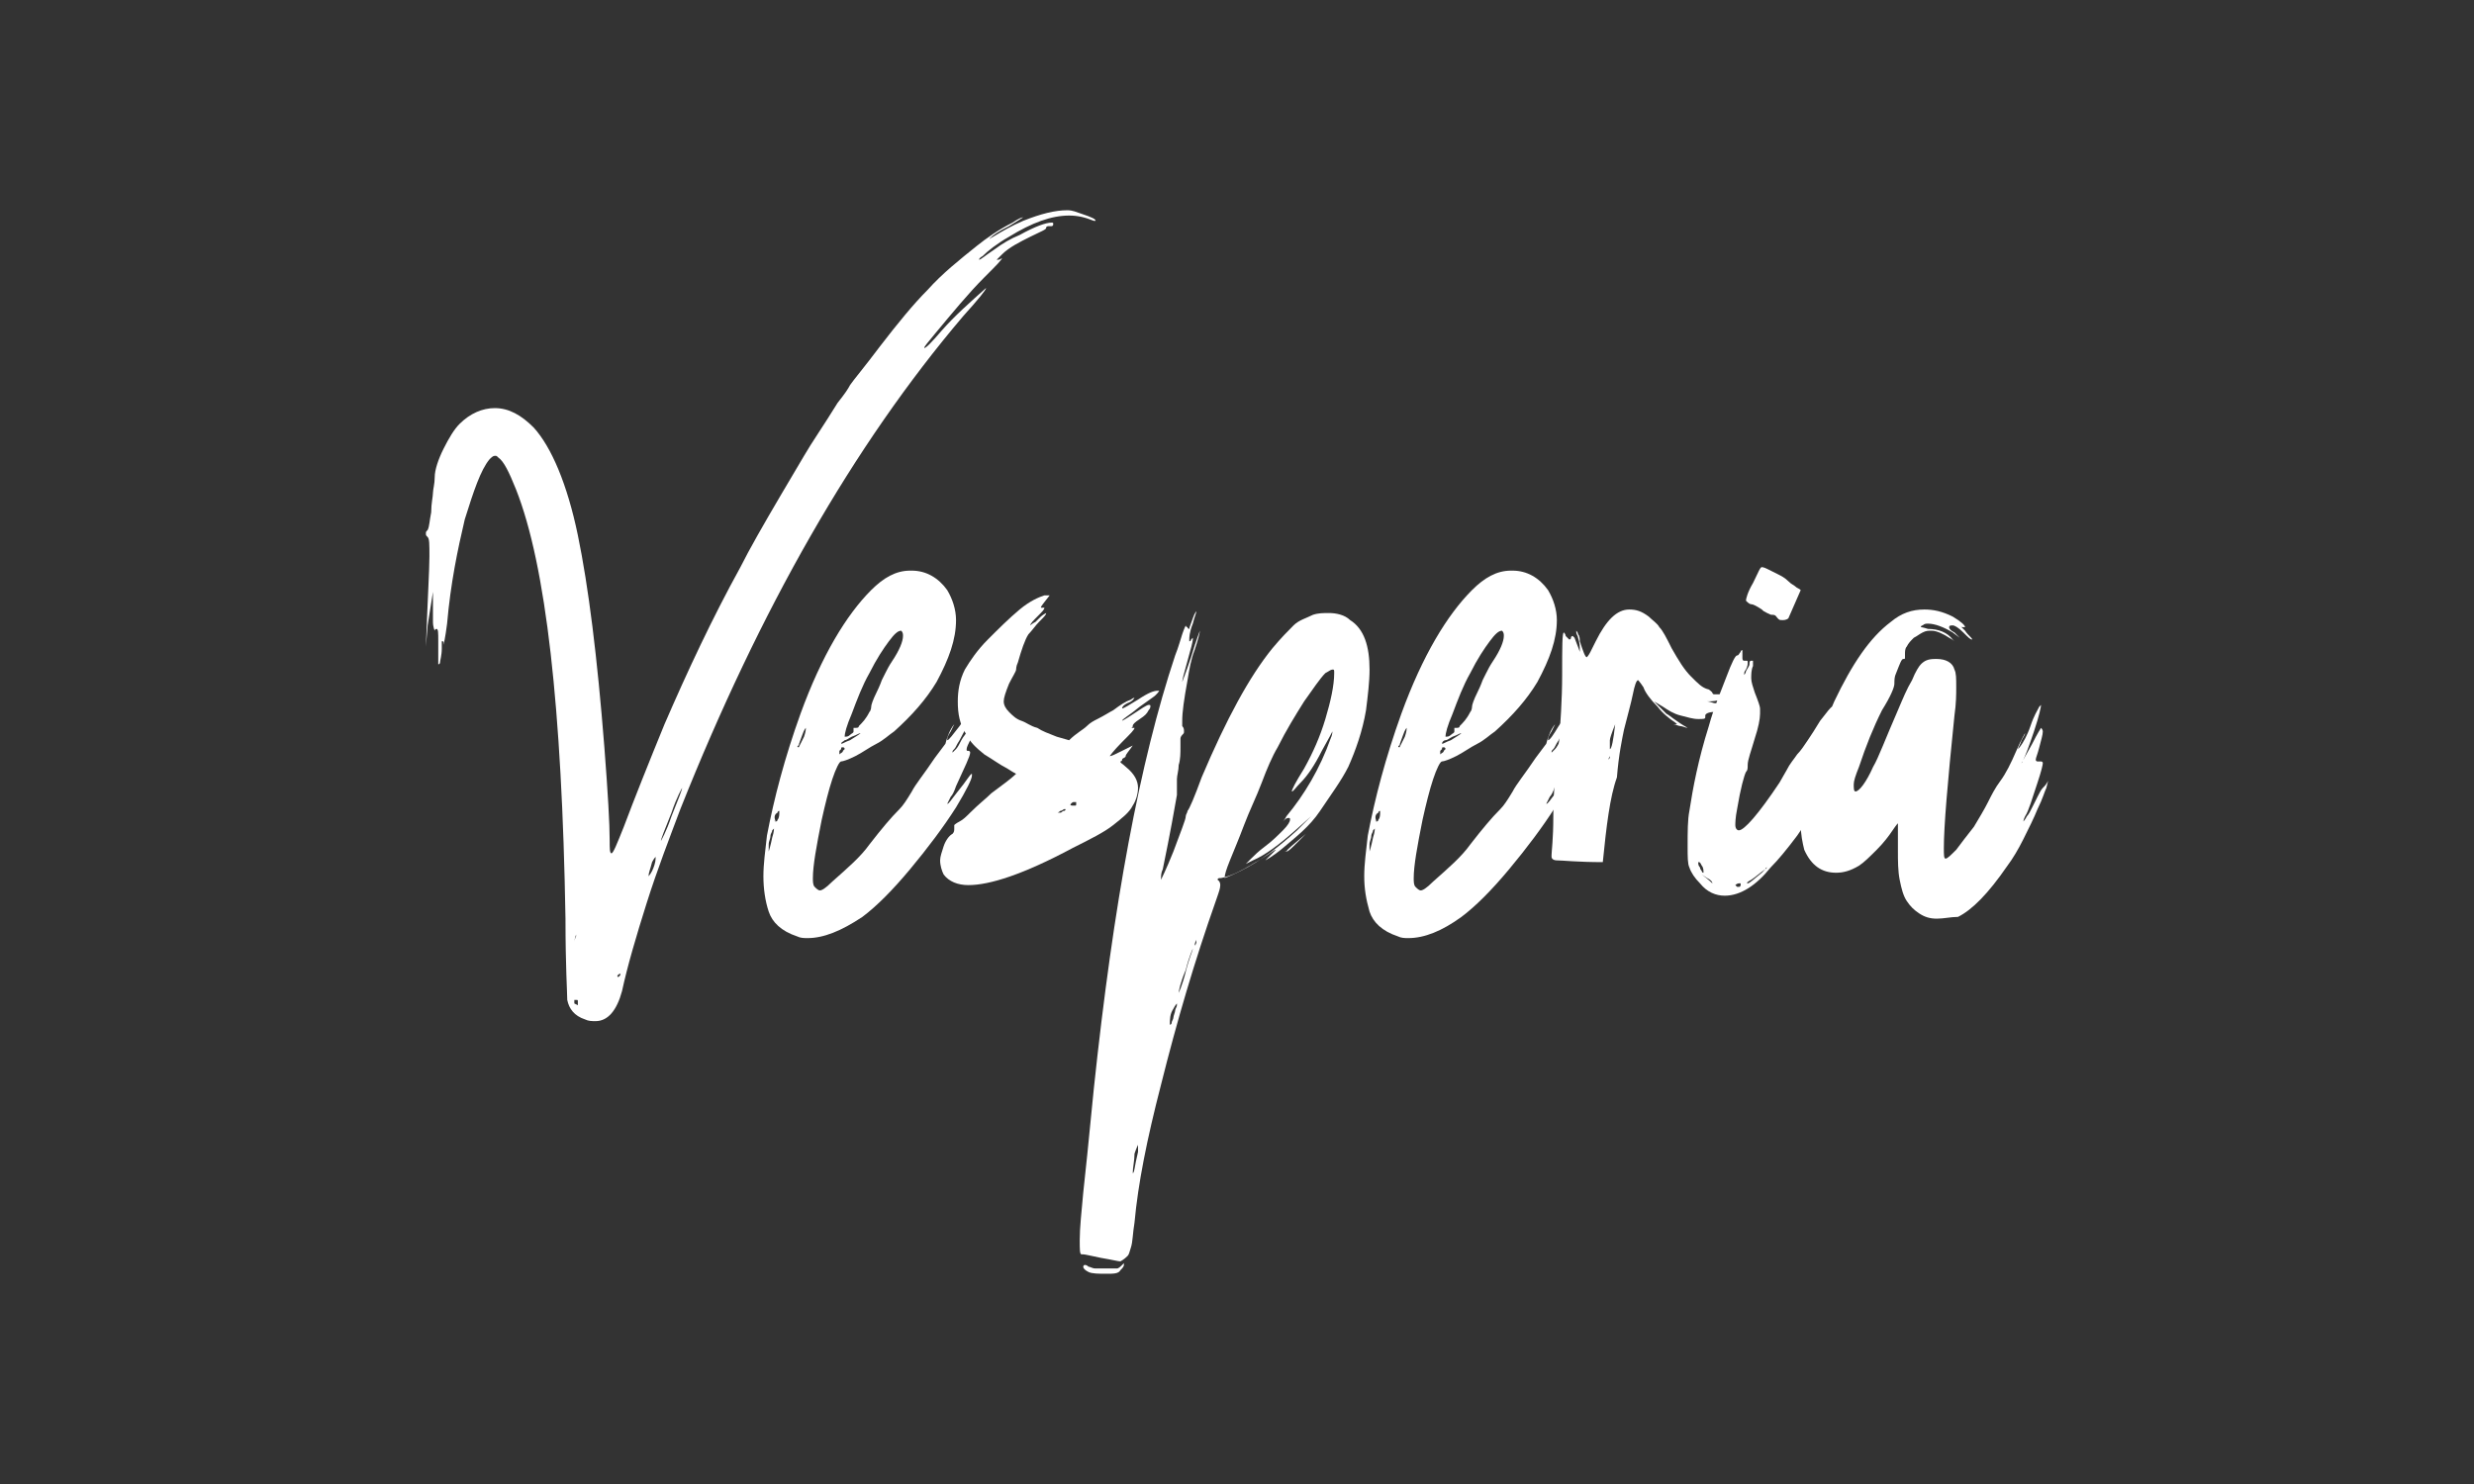 <?xml version="1.0" encoding="utf-8"?>
<!-- Generator: Adobe Illustrator 28.1.0, SVG Export Plug-In . SVG Version: 6.00 Build 0)  -->
<svg version="1.1" id="katman_1" xmlns="http://www.w3.org/2000/svg" xmlns:xlink="http://www.w3.org/1999/xlink" x="0px" y="0px"
	 viewBox="0 0 140 84" style="enable-background:new 0 0 140 84;" xml:space="preserve">
<rect x="0" y="0" width="140" height="84" fill="#333333" stroke="none"/>
<style type="text/css">
	.st0{fill:#FFFFFF;}
</style>
<g>
	<path class="st0" d="M33.7,57.8c-0.2,0-0.4,0-0.6-0.1c-0.6-0.2-0.9-0.6-1-1.1c0-0.4-0.1-1.9-0.1-4.6c-0.2-11.9-1.1-20-2.8-24.3
		c-0.4-1-0.7-1.6-1-1.8c-0.1-0.1-0.1-0.1-0.2-0.1c-0.1,0-0.2,0.1-0.3,0.2c-0.5,0.6-0.9,1.8-1.4,3.4c-0.4,1.7-0.8,3.6-1,5.9
		c-0.1,0.8-0.2,1.2-0.2,1.2c0,0,0,0,0-0.1c0-0.1,0-0.1-0.1-0.1c0,0,0,0.1,0,0.4c0,0.4-0.1,0.7-0.1,0.8c0,0,0,0.1-0.1,0.1
		c0,0,0-0.1,0-0.2c0-0.1,0-0.3,0-0.5c0-0.2,0-0.4,0-0.6c0-0.5,0-0.7-0.1-0.7c0,0-0.1,0-0.1,0.1l0,0c0,0-0.1-0.2-0.1-0.5
		c0-0.2,0-0.5,0-0.8l0-0.6c0-0.2,0-0.3,0-0.3c0,0-0.1,0.6-0.3,1.9l-0.1,1.2c0.1-2.7,0.2-4.4,0.2-5.1c0-0.7,0-1-0.1-1.1
		c-0.1-0.1-0.1-0.1-0.1-0.2c0-0.1,0-0.1,0.1-0.2c0.1-0.2,0.1-0.5,0.2-1c0-0.5,0.1-0.9,0.1-1.1c0-0.2,0.1-0.5,0.1-0.9
		c0-0.4,0.2-1,0.5-1.6c0.3-0.6,0.6-1.1,0.9-1.4c0.6-0.6,1.3-0.9,2-0.9c0.8,0,1.5,0.4,2.2,1.1c1,1.1,1.9,3.2,2.5,6.1
		c0.6,2.9,1.1,6.9,1.5,12c0.2,2.6,0.3,4.3,0.3,5.3c0,0.4,0,0.7,0.1,0.7c0.1,0,0.3-0.5,0.7-1.5c0.6-1.6,1.4-3.6,2.3-5.8
		c1.3-3,2.7-6,4.3-8.9c0.5-1,1.3-2.4,2.3-4.1l1.3-2.2c0.4-0.7,1.1-1.7,1.9-3c0.4-0.5,0.6-0.8,0.7-1c0.2-0.3,0.8-1,1.7-2.2
		c1-1.3,1.9-2.4,2.7-3.2c0.8-0.9,1.8-1.7,2.8-2.5c0.5-0.4,1.2-0.9,2-1.3c0.3-0.2,0.5-0.3,0.6-0.3l0,0c0,0-0.3,0.2-0.8,0.5
		c-0.6,0.3-0.9,0.5-1.1,0.7c0,0.1-0.1,0.1-0.1,0.1c0,0,0,0,0,0c0,0,0.1-0.1,0.3-0.2c0.5-0.3,1-0.6,1.7-0.9c1-0.4,1.8-0.6,2.5-0.6
		c0.3,0,0.5,0.1,0.8,0.2c0.6,0.2,0.8,0.3,0.8,0.4c0,0,0,0,0,0c0,0-0.1,0-0.1,0c-0.5-0.2-0.9-0.3-1.4-0.3c-1,0-2.1,0.4-3.4,1.2
		c-0.7,0.4-1.2,0.8-1.5,1.1c-0.2,0.1-0.2,0.2-0.2,0.2c0,0,0,0,0,0c0.1,0,0.3-0.2,0.9-0.6c0.4-0.3,0.9-0.6,1.4-0.8
		c0.9-0.5,1.5-0.7,1.8-0.7c0.1,0,0.1,0,0.1,0.1c0,0,0,0.1-0.1,0.1c0,0-0.1,0-0.1,0c-0.1,0-0.2,0-0.2,0.1c0,0.1-0.3,0.2-0.9,0.5
		c-0.6,0.3-1.2,0.6-1.6,1c-0.2,0.2-0.3,0.3-0.3,0.3c0,0,0,0,0.1,0c0,0,0.1,0,0.2-0.1l0,0v0c0,0.1-0.3,0.4-1,1.1
		c-0.9,0.9-1.8,2-2.8,3.2c-0.4,0.5-0.6,0.7-0.6,0.8v0c0.1,0,0.4-0.3,1-1c0.7-0.8,1.6-1.6,2.5-2.4l0,0v0c0,0.1-0.4,0.6-1.3,1.6
		C48.3,25.2,43,34.5,38.5,45.8c-0.6,1.6-1.3,3.4-1.9,5.3c-0.6,1.9-1.1,3.6-1.4,5C34.9,57.2,34.4,57.8,33.7,57.8z M32.5,53.3
		c0,0,0-0.1,0.1-0.3c0-0.1,0-0.2,0-0.3c0,0,0-0.1,0-0.1c0,0,0,0.1,0,0.3C32.5,53.2,32.5,53.3,32.5,53.3z M32.5,55c0,0,0,0,0-0.1
		c0-0.1,0-0.3,0-0.5s0-0.3,0-0.5c0-0.1,0-0.1,0-0.1c0,0,0,0.2,0,0.6C32.5,54.8,32.5,55,32.5,55z M32.7,56.9
		C32.7,56.9,32.8,56.9,32.7,56.9c0-0.1,0-0.1,0-0.2c0-0.1,0-0.1-0.1-0.1c0,0,0,0-0.1,0c0,0,0,0,0,0.1c0,0,0,0.1,0,0.1
		C32.7,56.9,32.7,56.9,32.7,56.9L32.7,56.9z M35,55.3C35,55.3,35,55.3,35,55.3C35,55.3,35,55.2,35,55.3c0.1-0.1,0.1-0.1,0.1-0.1
		c0,0,0-0.1,0-0.1c0,0,0-0.1,0-0.1c0,0,0,0,0,0.1C34.9,55.2,34.9,55.3,35,55.3z M36.7,49.6c0,0,0.1-0.1,0.2-0.3
		c0.1-0.2,0.2-0.5,0.2-0.7c0-0.1,0-0.1,0-0.1c0,0,0,0,0,0c0,0-0.1,0.1-0.2,0.3C36.8,49.2,36.7,49.4,36.7,49.6
		C36.7,49.6,36.7,49.6,36.7,49.6z M37.4,47.6c0,0,0.3-0.5,0.6-1.4c0.4-1,0.6-1.5,0.6-1.6v0c0,0-0.3,0.5-0.6,1.4
		C37.6,47,37.4,47.5,37.4,47.6z"/>
	<path class="st0" d="M45.7,53.1c-0.2,0-0.4,0-0.6-0.1c-0.9-0.3-1.4-0.8-1.6-1.4s-0.3-1.3-0.3-2c0-0.7,0.1-1.4,0.2-2.3
		c0.4-2.1,1-4.4,1.9-6.9c1.2-3.3,2.6-5.6,4-7c0.7-0.7,1.4-1.1,2.2-1.1h0.1c0.8,0,1.5,0.4,2,1.1c0.3,0.5,0.5,1.1,0.5,1.7
		c0,1.1-0.4,2.2-1.1,3.5c-0.6,1-1.4,1.9-2.4,2.8c-0.3,0.2-0.6,0.5-1,0.7s-0.8,0.5-1.2,0.7c-0.4,0.2-0.7,0.3-0.8,0.3
		c-0.1,0-0.3,0.4-0.5,1c-0.2,0.6-0.4,1.4-0.6,2.3c-0.3,1.5-0.5,2.6-0.5,3.3c0,0.2,0,0.4,0.1,0.5c0.1,0.1,0.2,0.2,0.3,0.2
		c0.1,0,0.3-0.1,0.7-0.5c0.9-0.8,1.6-1.4,2.1-2.1c0.7-0.9,1.2-1.5,1.7-2c0.2-0.2,0.4-0.5,0.7-1c0.2-0.4,0.7-1,1.3-1.9l0.6-0.8
		C53.7,41.3,54,41,54,41c0,0-0.1,0.2-0.2,0.4c-0.2,0.3-0.2,0.4-0.2,0.5l0,0c0.1,0,0.3-0.3,0.7-0.8c0.5-0.7,0.7-1.1,0.8-1.1
		c0,0,0.1,0,0.1,0c0,0,0,0,0,0c0,0.1-0.3,0.8-0.9,1.9c-0.2,0.3-0.2,0.4-0.3,0.5c-0.1,0.1-0.1,0.1-0.1,0.2c0,0,0,0,0,0
		c0,0,0.1-0.1,0.2-0.2c0.1-0.1,0.2-0.3,0.3-0.5c0.1-0.2,0.3-0.4,0.4-0.6c0.1-0.2,0.2-0.3,0.2-0.3c0,0,0.1-0.1,0.1-0.1
		c0,0,0.1,0,0.1,0.1c0,0.2-0.1,0.5-0.3,0.9c-0.1,0.2-0.2,0.4-0.2,0.5c0,0.1,0,0.1,0.1,0.1c0,0,0.1,0,0.1,0.1c0,0.2-0.3,0.8-0.8,1.9
		c-0.1,0.3-0.2,0.5-0.3,0.6c-0.1,0.2-0.2,0.4-0.2,0.4c0,0,0,0,0,0c0.1,0,0.2-0.2,0.6-0.7c0.5-0.6,0.7-1,0.8-1c0,0,0,0,0,0.1
		c0,0.2-0.3,0.8-0.9,1.8c-0.7,1.1-1.6,2.3-2.6,3.5c-1,1.2-1.9,2.1-2.7,2.7C47.6,52.7,46.6,53.1,45.7,53.1z M43.5,48.2
		c0,0,0.1-0.3,0.2-0.8c0.1-0.3,0.1-0.5,0.1-0.5c0,0,0,0,0,0c0,0,0,0-0.1,0.1c0,0.1-0.1,0.2-0.1,0.3c0,0.2-0.1,0.3-0.1,0.5
		C43.5,48,43.5,48.1,43.5,48.2L43.5,48.2z M43.9,46.5c0,0,0.1,0,0.1-0.1c0.1-0.1,0.1-0.3,0.1-0.4c0-0.1,0-0.1,0-0.1
		c0,0-0.1,0-0.1,0.1C43.8,46.1,43.8,46.3,43.9,46.5C43.8,46.4,43.8,46.5,43.9,46.5z M45.2,42.3c0,0,0.1-0.2,0.3-0.6
		c0.1-0.3,0.1-0.4,0.1-0.5c0,0,0,0,0,0c0,0-0.1,0.1-0.2,0.4s-0.2,0.5-0.2,0.6C45.1,42.2,45.1,42.3,45.2,42.3z M47.5,42.7
		C47.5,42.7,47.6,42.6,47.5,42.7c0.1-0.1,0.2-0.1,0.2-0.2c0.1-0.1,0.1-0.1,0.1-0.1c0,0,0-0.1-0.1-0.1c-0.1,0-0.1,0-0.1,0.1
		c0,0-0.1,0.1-0.1,0.1C47.5,42.6,47.5,42.7,47.5,42.7z M47.6,42.1c0.1,0,0.2-0.1,0.5-0.2c0.3-0.2,0.5-0.3,0.6-0.4v0c0,0,0,0,0,0
		c-0.1,0-0.2,0.1-0.5,0.2c-0.2,0.1-0.3,0.2-0.4,0.2C47.7,42,47.6,42,47.6,42.1C47.6,42.1,47.6,42.1,47.6,42.1z M47.8,41.7
		c0.1,0,0.2,0,0.3-0.1c0,0,0,0,0,0c0.1-0.1,0.2-0.1,0.2-0.2c0,0,0,0,0-0.1c0,0,0,0,0-0.1c0,0,0,0,0,0c0,0,0,0,0,0c0,0,0,0,0.1,0
		c0.1,0,0.2,0,0.2-0.1c0.2-0.2,0.4-0.4,0.6-0.8c0.1-0.1,0.1-0.3,0.1-0.3c0-0.1,0.1-0.4,0.3-0.8c0.2-0.4,0.3-0.7,0.3-0.7
		c0,0,0.1-0.2,0.2-0.4c0.1-0.2,0.2-0.4,0.4-0.7c0.4-0.6,0.6-1.1,0.6-1.4c0-0.1,0-0.2-0.1-0.3h0c-0.2,0-0.4,0.2-0.7,0.6
		c-0.3,0.4-0.7,1-1.1,1.8c-0.4,0.7-0.7,1.5-1,2.3l0,0C47.9,41.1,47.8,41.5,47.8,41.7C47.8,41.7,47.8,41.7,47.8,41.7z"/>
	<path class="st0" d="M54.8,50.1c-0.6,0-1.1-0.2-1.4-0.6c-0.1-0.2-0.2-0.5-0.2-0.8c0-0.2,0.1-0.5,0.2-0.8c0.1-0.3,0.3-0.6,0.5-0.7
		C54,47.1,54,47,54,46.9c0,0,0,0,0-0.1c0,0,0,0,0-0.1c0,0,0,0,0,0l0,0c0,0,0.1-0.1,0.3-0.2c0.2-0.1,0.4-0.3,0.6-0.5
		c0.5-0.5,0.9-0.8,1.2-1.1l0.8-0.6c0.4-0.3,0.6-0.5,0.6-0.5c0,0-0.2-0.1-0.5-0.3c-0.4-0.2-0.8-0.5-1.3-0.8c-0.5-0.4-0.8-0.7-1-1.1
		c-0.4-0.6-0.5-1.2-0.5-1.9c0-0.6,0.1-1.2,0.4-1.8c0.3-0.5,0.7-1.1,1.3-1.7s1.2-1.2,1.8-1.7c0.6-0.5,1.1-0.7,1.4-0.8l0.3,0
		c-0.3,0.4-0.5,0.6-0.5,0.7c0,0,0,0,0.1,0c0,0,0.1,0,0.1,0h0c0,0,0,0,0,0c0,0.1-0.1,0.2-0.4,0.5c-0.2,0.2-0.4,0.4-0.4,0.5
		c0,0,0,0,0,0c0,0,0.1-0.1,0.3-0.2c0.1-0.1,0.1-0.1,0.2-0.2c0.1-0.1,0.2-0.2,0.4-0.3l0,0c0,0,0,0,0,0c0,0.1-0.1,0.2-0.4,0.5
		c-0.2,0.2-0.4,0.5-0.6,0.7c-0.2,0.3-0.4,0.9-0.6,1.6c-0.1,0.2-0.1,0.4-0.1,0.4c0,0.1-0.2,0.4-0.4,0.8c-0.2,0.5-0.3,0.8-0.3,1
		c0,0.2,0.1,0.4,0.3,0.6c0.2,0.2,0.4,0.4,0.7,0.5c0.3,0.1,0.5,0.3,0.9,0.4c0.3,0.2,0.6,0.3,1.1,0.5l0.7,0.2c0.4-0.4,0.8-0.6,1-0.8
		s0.4-0.3,0.6-0.4c0.4-0.2,0.7-0.4,0.9-0.5c0.4-0.3,0.7-0.5,1-0.6c0.1-0.1,0.2-0.1,0.2-0.1l0,0c0,0-0.1,0.2-0.4,0.3
		c-0.2,0.1-0.3,0.2-0.3,0.3c0,0,0,0,0,0c0.1,0,0.4-0.2,0.9-0.5c0.6-0.4,0.9-0.5,1.1-0.5c0,0,0.1,0,0.1,0c0,0-0.1,0.2-0.4,0.4
		l-0.7,0.5c-0.6,0.5-1,0.7-1,0.8c0,0,0,0,0,0c0,0,0.2-0.1,0.5-0.3c0.6-0.4,0.9-0.6,1-0.6c0.1,0,0.1,0,0.1,0.1c0,0,0,0.1-0.1,0.2
		c-0.1,0.2-0.2,0.3-0.5,0.5s-0.4,0.3-0.4,0.4c0,0.1-0.1,0.1-0.1,0.1c0,0,0,0,0.1,0l0.1,0c0,0,0,0,0,0c0,0.1-0.2,0.3-0.7,0.8
		c-0.5,0.5-0.7,0.8-0.7,0.8c0.1,0,0.3-0.1,0.7-0.3l0.6-0.3c-0.2,0.3-0.4,0.5-0.4,0.6s-0.2,0.1-0.2,0.2s-0.1,0.1-0.1,0.1
		c0,0.1,0.1,0.1,0.3,0.3c0.5,0.4,0.7,0.8,0.7,1.2c0,0.3-0.1,0.7-0.3,1c-0.2,0.4-0.6,0.7-1.1,1.1s-1.3,0.8-2.3,1.3
		C57.9,49.5,56,50.1,54.8,50.1z M59.9,46c0,0,0.1,0,0.1,0c0.1,0,0.1-0.1,0.2-0.1s0.1-0.1,0.1-0.1c0,0,0,0,0,0c0,0-0.1,0-0.1,0
		s-0.1,0.1-0.2,0.1C59.9,46,59.8,46,59.9,46C59.8,46,59.8,46,59.9,46z M60.7,45.6c0,0,0.1,0,0.1,0c0.1,0,0.1,0,0.1-0.1
		c0,0,0,0,0-0.1c0,0,0,0-0.1,0c-0.1,0-0.1,0-0.2,0.1S60.7,45.6,60.7,45.6C60.7,45.6,60.7,45.6,60.7,45.6z"/>
	<path class="st0" d="M63.4,71.4c-0.1,0-0.5-0.1-1.1-0.2c-0.5-0.1-0.9-0.2-1-0.2l-0.1,0c-0.1,0-0.1-0.3-0.1-0.8
		c0-0.7,0.1-1.6,0.2-2.7c0.1-0.9,0.3-2.8,0.6-5.9c1.1-10.4,2.6-18.5,4.6-24.5c0.2-0.5,0.3-0.9,0.4-1.2c0.1-0.3,0.2-0.5,0.2-0.5
		c0,0,0,0,0,0c0,0,0,0,0,0c0,0,0,0.1,0.1,0.1c0,0.1,0.1,0.1,0.1,0.1c0,0,0,0,0,0c0-0.1,0.1-0.3,0.2-0.6c0.1-0.3,0.2-0.4,0.2-0.4
		c0,0,0,0,0,0c0,0.1-0.1,0.3-0.2,0.7c-0.2,0.5-0.2,0.8-0.2,0.9c0,0.1,0,0.1,0,0.1c0,0,0.1,0,0.1-0.1c0.1-0.1,0.1-0.1,0.1-0.1
		c0,0,0,0,0,0.1c0,0.1-0.1,0.5-0.3,1.2s-0.3,1.1-0.3,1.2c0,0,0,0,0,0c0,0,0.2-0.5,0.5-1.4c0.3-1,0.5-1.5,0.5-1.5v0
		c0,0.1-0.1,0.5-0.3,1.1c-0.2,0.5-0.3,1.1-0.4,1.7c-0.2,1.1-0.3,1.8-0.3,2.3c0,0.2,0,0.3,0,0.3c0.1,0.1,0.1,0.2,0.1,0.3
		c0,0.1,0,0.1-0.1,0.2c0,0-0.1,0.1-0.1,0.2c0,0.1,0,0.1,0,0.2s0,0.2,0,0.3c0,0.3,0,0.7-0.1,1c0,0.3-0.1,0.6-0.1,0.8
		c0,0.1,0,0.2,0,0.2c0,0,0,0.1,0,0.2c0,0.1,0,0.3,0,0.5c-0.4,2.3-0.7,3.7-0.8,4.2c-0.1,0.2-0.1,0.4-0.1,0.5c0,0,0,0.1,0,0.1
		c0,0,0.3-0.6,0.7-1.6c0.4-1.1,0.7-1.8,0.7-2c0-0.1,0.1-0.2,0.1-0.3c0.1-0.1,0.4-0.8,0.8-1.9c1.4-3.3,2.7-5.7,4-7.3
		c0.5-0.6,0.9-1,1.2-1.3c0.3-0.3,0.7-0.4,1.1-0.6c0.3-0.1,0.6-0.1,0.9-0.1c0.4,0,0.9,0.1,1.2,0.4c0.8,0.5,1.1,1.5,1.1,2.8
		c0,0.7-0.1,1.5-0.2,2.3c-0.2,1.2-0.6,2.3-1,3.2c-0.4,0.8-1,1.6-1.6,2.5s-1.4,1.5-2.1,2.1c-0.6,0.5-1,0.7-1,0.7h0
		c0,0,0.1-0.1,0.3-0.3c0.2-0.2,0.3-0.3,0.3-0.3c0,0,0,0,0,0c-0.1,0-0.3,0.2-0.8,0.5c-1,0.6-1.7,1-2.3,1.1c-0.1,0-0.2,0-0.2,0.1
		C69.2,50,69,50.4,68.8,51c-1.2,3.4-2.2,6.8-3.1,10.4c-0.8,3.1-1.3,5.6-1.5,7.8c-0.1,0.6-0.1,1.1-0.2,1.4s-0.1,0.4-0.2,0.5
		C63.6,71.3,63.4,71.4,63.4,71.4z M62.6,72.1c-0.4,0-0.8,0-1-0.1c-0.2-0.1-0.3-0.2-0.3-0.3c0,0,0-0.1,0.1-0.1c0,0,0.1,0,0.2,0.1
		c0.1,0,0.2,0.1,0.4,0.1c0.2,0,0.4,0,0.6,0c0.3,0,0.5,0,0.6,0c0.1,0,0.2-0.1,0.3-0.2c0.1-0.1,0.1-0.1,0.1-0.1c0,0,0,0,0,0.1
		c0,0.1-0.1,0.2-0.2,0.3C63.3,72.1,63,72.1,62.6,72.1z M64.1,66.4c0.1,0,0.1-0.4,0.3-1.2c0-0.2,0-0.3,0-0.4c0,0,0,0,0,0
		c0,0-0.1,0.2-0.2,0.5C64.2,65.7,64.1,66.1,64.1,66.4C64.1,66.4,64.1,66.4,64.1,66.4z M66.2,58c0,0,0.1,0,0.1-0.1
		c0-0.1,0.1-0.2,0.1-0.3c0-0.1,0.1-0.3,0.1-0.4c0-0.1,0.1-0.2,0.1-0.3c0-0.1,0-0.1,0-0.1c0,0,0,0,0,0c0,0-0.1,0.1-0.2,0.3
		C66.2,57.4,66.2,57.7,66.2,58C66.2,58,66.2,58,66.2,58z M66.7,56.2c0,0,0.2-0.4,0.4-1.2c0.2-0.8,0.4-1.2,0.4-1.3v0
		c0,0-0.2,0.4-0.4,1.2C66.8,55.6,66.7,56.1,66.7,56.2L66.7,56.2z M67.6,53.5C67.6,53.5,67.6,53.5,67.6,53.5
		C67.7,53.5,67.7,53.4,67.6,53.5c0.1-0.1,0.1-0.1,0.1-0.2c0,0,0-0.1,0-0.1c0,0,0-0.1,0-0.1c0,0,0,0,0,0.1
		C67.6,53.4,67.6,53.5,67.6,53.5z M69.3,49.7c0,0,0.3-0.1,0.9-0.4c1.2-0.6,2.2-1.4,3.2-2.3l0.8-0.8l-0.9,0.8
		c-0.9,0.8-1.7,1.4-2.4,1.7l-0.4,0.2l0.3-0.3c0.2-0.2,0.4-0.4,0.8-0.7c0.4-0.3,0.7-0.6,1-0.9c0.3-0.3,0.4-0.5,0.4-0.6
		c0-0.1,0-0.1-0.1-0.1c0,0-0.1,0-0.2,0.1c0,0-0.1,0.1-0.1,0.1c0,0,0,0,0,0c0,0,0.1-0.1,0.2-0.3c1-1.2,1.9-2.7,2.5-4.4
		c0.1-0.2,0.1-0.4,0.1-0.4c0,0,0,0,0,0c0,0-0.2,0.4-0.6,1.1c-0.4,0.8-0.8,1.4-1.2,1.8c-0.3,0.3-0.4,0.5-0.5,0.5c0,0,0,0,0,0
		c0-0.1,0.2-0.5,0.7-1.3c0.5-0.9,0.9-1.8,1.2-2.8c0.3-1,0.5-1.9,0.5-2.6c0-0.2,0-0.2-0.1-0.2c-0.1,0-0.2,0.1-0.4,0.2
		c-0.3,0.3-0.7,0.9-1.2,1.6c-0.5,0.8-1,1.6-1.5,2.6c-0.3,0.5-0.6,1.2-0.9,2c-0.3,0.8-0.7,1.6-1,2.4c-0.3,0.8-0.6,1.5-0.8,2
		C69.4,49.2,69.3,49.5,69.3,49.7C69.3,49.6,69.3,49.7,69.3,49.7z M72.8,48.2c0.1,0,0.3-0.2,0.6-0.5l0.5-0.5c-0.7,0.6-1.1,0.9-1.1,1
		C72.7,48.1,72.7,48.1,72.8,48.2C72.7,48.1,72.7,48.2,72.8,48.2z"/>
	<path class="st0" d="M79.7,53.1c-0.2,0-0.4,0-0.6-0.1c-0.9-0.3-1.4-0.8-1.6-1.4c-0.2-0.7-0.3-1.3-0.3-2c0-0.7,0.1-1.4,0.2-2.3
		c0.4-2.1,1-4.4,1.9-6.9c1.2-3.3,2.6-5.6,4-7c0.7-0.7,1.4-1.1,2.2-1.1h0.1c0.8,0,1.5,0.4,2,1.1c0.3,0.5,0.5,1.1,0.5,1.7
		c0,1.1-0.4,2.2-1.1,3.5c-0.6,1-1.4,1.9-2.4,2.8c-0.3,0.2-0.6,0.5-1,0.7s-0.8,0.5-1.2,0.7c-0.4,0.2-0.7,0.3-0.8,0.3
		c-0.1,0-0.3,0.4-0.5,1c-0.2,0.6-0.4,1.4-0.6,2.3c-0.3,1.5-0.5,2.6-0.5,3.3c0,0.2,0,0.4,0.1,0.5c0.1,0.1,0.2,0.2,0.3,0.2
		c0.1,0,0.3-0.1,0.7-0.5c0.9-0.8,1.6-1.4,2.1-2.1c0.7-0.9,1.2-1.5,1.7-2c0.2-0.2,0.4-0.5,0.7-1c0.2-0.4,0.7-1,1.3-1.9l0.6-0.8
		C87.7,41.3,88,41,88,41c0,0-0.1,0.2-0.2,0.4c-0.2,0.3-0.2,0.4-0.2,0.5l0,0c0.1,0,0.3-0.3,0.6-0.8c0.5-0.7,0.7-1.1,0.8-1.1
		c0,0,0.1,0,0.1,0c0,0,0,0,0,0c0,0.1-0.3,0.8-0.9,1.9c-0.2,0.3-0.2,0.4-0.3,0.5c-0.1,0.1-0.1,0.1-0.1,0.2c0,0,0,0,0,0
		s0.1-0.1,0.2-0.2c0.1-0.1,0.2-0.3,0.3-0.5c0.1-0.2,0.3-0.4,0.4-0.6c0.1-0.2,0.2-0.3,0.2-0.3c0,0,0.1-0.1,0.1-0.1c0,0,0.1,0,0.1,0.1
		c0,0.2-0.1,0.5-0.3,0.9c-0.1,0.2-0.2,0.4-0.2,0.5c0,0.1,0,0.1,0.1,0.1c0,0,0.1,0,0.1,0.1c0,0.2-0.3,0.8-0.8,1.9
		c-0.1,0.3-0.2,0.5-0.3,0.6c-0.1,0.2-0.2,0.4-0.2,0.4c0,0,0,0,0,0c0.1,0,0.2-0.2,0.6-0.7c0.5-0.6,0.7-1,0.8-1c0,0,0,0,0,0.1
		c0,0.2-0.3,0.8-0.9,1.8c-0.7,1.1-1.6,2.3-2.6,3.5c-1,1.2-1.9,2.1-2.7,2.7C81.6,52.7,80.6,53.1,79.7,53.1z M77.5,48.2
		c0,0,0.1-0.3,0.2-0.8c0.1-0.3,0.1-0.5,0.1-0.5c0,0,0,0,0,0s0,0-0.1,0.1c0,0.1-0.1,0.2-0.1,0.3c0,0.2-0.1,0.3-0.1,0.5
		C77.5,48,77.5,48.1,77.5,48.2L77.5,48.2z M77.9,46.5c0,0,0.1,0,0.1-0.1c0.1-0.1,0.1-0.3,0.1-0.4c0-0.1,0-0.1,0-0.1
		c0,0-0.1,0-0.1,0.1C77.8,46.1,77.8,46.3,77.9,46.5C77.8,46.4,77.8,46.5,77.9,46.5z M79.2,42.3c0,0,0.1-0.2,0.3-0.6
		c0.1-0.3,0.1-0.4,0.1-0.5c0,0,0,0,0,0c0,0-0.1,0.1-0.2,0.4c-0.1,0.3-0.2,0.5-0.2,0.6C79.1,42.2,79.1,42.3,79.2,42.3z M81.5,42.7
		C81.5,42.7,81.6,42.6,81.5,42.7c0.1-0.1,0.2-0.1,0.2-0.2c0.1-0.1,0.1-0.1,0.1-0.1c0,0,0-0.1-0.1-0.1c-0.1,0-0.1,0-0.1,0.1
		c0,0-0.1,0.1-0.1,0.1C81.5,42.6,81.5,42.7,81.5,42.7z M81.6,42.1c0.1,0,0.2-0.1,0.5-0.2c0.3-0.2,0.5-0.3,0.6-0.4v0c0,0,0,0,0,0
		c-0.1,0-0.2,0.1-0.5,0.2c-0.2,0.1-0.3,0.2-0.4,0.2S81.6,42,81.6,42.1C81.6,42.1,81.6,42.1,81.6,42.1z M81.8,41.7
		c0.1,0,0.2,0,0.3-0.1c0,0,0,0,0,0c0.1-0.1,0.2-0.1,0.2-0.2c0,0,0,0,0-0.1s0,0,0-0.1c0,0,0,0,0,0c0,0,0,0,0,0c0,0,0,0,0.1,0
		c0.1,0,0.2,0,0.2-0.1c0.2-0.2,0.4-0.4,0.6-0.8c0.1-0.1,0.1-0.3,0.1-0.3c0-0.1,0.1-0.4,0.3-0.8c0.2-0.4,0.3-0.7,0.3-0.7
		c0,0,0.1-0.2,0.2-0.4c0.1-0.2,0.2-0.4,0.4-0.7c0.4-0.6,0.6-1.1,0.6-1.4c0-0.1,0-0.2-0.1-0.3h0c-0.2,0-0.4,0.2-0.7,0.6
		c-0.3,0.4-0.7,1-1.1,1.8c-0.4,0.7-0.7,1.5-1,2.3l0,0C81.9,41.1,81.8,41.5,81.8,41.7C81.8,41.7,81.8,41.7,81.8,41.7z"/>
	<path class="st0" d="M90.7,48.8c-1.4,0-2.3-0.1-2.6-0.1c-0.2,0-0.3-0.1-0.3-0.2c0,0,0-0.1,0-0.1c0-0.2,0.1-0.9,0.1-2.2
		c0-1.2,0.1-2.5,0.3-3.9c0.1-1.3,0.2-2.7,0.2-4.1c0-1.6,0-2.4,0.1-2.4h0c0,0,0.1,0.1,0.1,0.2c0.1,0.1,0.2,0.2,0.2,0.2
		c0,0,0.1,0,0.1-0.1c0-0.1,0.1-0.1,0.1-0.1c0,0,0,0,0.1,0.1c0.2,0.5,0.3,0.8,0.3,0.8h0c0,0,0,0,0-0.1c0-0.2,0-0.4-0.1-0.7
		c0-0.1-0.1-0.2-0.1-0.3c0,0,0-0.1,0-0.1c0,0,0.1,0.1,0.1,0.2c0.1,0.1,0.1,0.3,0.1,0.4c0.2,0.6,0.3,0.9,0.4,0.9c0,0,0,0,0,0
		c0,0,0.1-0.1,0.2-0.3s0.2-0.4,0.3-0.6c0.6-1.2,1.2-1.8,1.9-1.8c0.4,0,0.7,0.1,1.1,0.4c0.2,0.2,0.5,0.4,0.6,0.6
		c0.2,0.2,0.4,0.6,0.7,1.2c0.4,0.7,0.7,1.2,1.1,1.6s0.6,0.6,0.9,0.7c0.1,0,0.2,0.1,0.3,0.2c0,0.1,0.1,0.1,0.1,0.1s0.1,0,0.1,0
		c0.1,0,0.2,0,0.3,0c0.4-0.1,0.7-0.1,0.9-0.1c0.1,0,0.1,0,0.1,0c0,0.1-0.1,0.1-0.4,0.2c-0.5,0.2-0.9,0.3-1.3,0.3c-0.1,0-0.1,0-0.1,0
		c0,0,0.1,0,0.4,0.1c0.3,0,0.4,0.1,0.5,0.1s0.1,0.1,0.1,0.1c0,0.1-0.1,0.1-0.2,0.2c-0.1,0-0.3,0.1-0.4,0.1c-0.3,0-0.5,0.1-0.5,0.2
		c0,0,0,0,0,0c0,0,0,0,0,0.1c0,0.1-0.1,0.1-0.4,0.1c-0.3,0-0.6-0.1-1-0.2c-0.4-0.1-0.7-0.3-1-0.5l-0.5-0.3c0.1,0.1,0.2,0.2,0.3,0.3
		c0.1,0.1,0.2,0.2,0.4,0.4c0.2,0.1,0.5,0.4,1.2,0.8c-0.1,0-0.3-0.1-0.4-0.1c-0.1,0-0.3-0.1-0.4-0.1C95,41,94.9,41,94.8,40.9
		c-0.3-0.2-0.7-0.5-1-0.9c-0.4-0.4-0.7-0.8-0.8-1.1c-0.2-0.3-0.3-0.4-0.3-0.4c-0.1,0-0.2,0.3-0.3,0.8s-0.3,1.2-0.5,2
		c-0.1,0.5-0.3,1.4-0.4,2.7C91.1,45.1,90.9,46.8,90.7,48.8z M91,43C91,43,91,43,91,43C91.1,43,91.1,43,91,43
		c0.1-0.1,0.1-0.1,0.1-0.1c0,0,0-0.1,0-0.1c0,0,0-0.1,0-0.1c0,0,0,0,0,0.1C91,43,91,43,91,43z M91.1,42.4c0.1,0,0.2-0.5,0.3-1.4
		c-0.2,0.5-0.3,0.8-0.3,0.9C91.1,42.1,91.1,42.2,91.1,42.4C91.1,42.4,91.1,42.4,91.1,42.4z"/>
	<path class="st0" d="M97.6,50.7c-0.5,0-1-0.2-1.4-0.7c-0.3-0.3-0.5-0.6-0.6-0.9c-0.1-0.2-0.1-0.6-0.1-1.2c0-0.8,0-1.5,0.1-2
		c0.2-1.3,0.5-2.9,1.1-4.8c0.3-1.1,0.7-2,1-2.8c0.3-0.8,0.5-1.2,0.6-1.2l0,0c0.1,0,0.1-0.1,0.2-0.2c0-0.1,0.1-0.1,0.1-0.1
		c0,0,0,0,0,0.1l0,0.3c0,0.1,0,0.2,0.1,0.2l0.1,0c0.1,0,0.1,0,0.1,0.1s0,0.2-0.1,0.4c-0.1,0.1-0.1,0.2-0.1,0.3c0,0,0,0,0,0
		c0,0,0.1-0.1,0.1-0.2c0.1-0.2,0.2-0.3,0.2-0.4s0-0.2,0.1-0.2c0,0,0,0,0.1,0c0,0,0,0,0,0.1c0,0,0,0.1,0,0.2
		c-0.1,0.2-0.1,0.5-0.1,0.7c0,0.2,0.1,0.5,0.2,0.8c0.2,0.5,0.3,0.8,0.3,0.9v0.3c0,0.3-0.1,0.8-0.3,1.4c-0.2,0.7-0.4,1.2-0.4,1.5
		c0,0.2,0,0.3-0.1,0.4c-0.1,0.2-0.3,0.9-0.5,2.1c-0.1,0.5-0.1,0.8-0.1,0.9c0,0.2,0.1,0.3,0.2,0.3c0.3,0,1.1-0.9,2.3-2.7l0.4-0.7
		c0.2-0.4,0.4-0.6,0.6-0.9c0.2-0.2,0.4-0.5,0.6-0.8s0.4-0.6,0.7-1.1c0.4-0.5,0.6-0.8,0.7-0.8v0c0,0,0,0.1-0.1,0.2c0,0,0,0.1,0,0.1
		c0,0,0,0,0,0c0,0,0.2-0.1,0.4-0.4c0.3-0.3,0.5-0.5,0.5-0.5c0,0,0,0,0,0c0,0.1-0.1,0.3-0.4,0.7c-0.2,0.4-0.4,0.6-0.4,0.7
		c0,0,0,0,0,0c0,0,0.2-0.1,0.4-0.4c0.2-0.2,0.3-0.3,0.4-0.3c0,0,0.1,0,0.1,0.1c0,0.1,0,0.3-0.1,0.5c0,0.1-0.1,0.2-0.1,0.3
		c0,0.1,0,0.1,0.1,0.2c0.1,0,0.1,0.1,0.1,0.2c0,0.2-0.1,0.4-0.3,0.9c-0.1,0.1-0.1,0.2-0.1,0.2c-0.1,0.1-0.1,0.2-0.1,0.3c0,0,0,0,0,0
		c0.1,0,0.2-0.1,0.4-0.4c0.2-0.2,0.3-0.3,0.4-0.3c0,0,0.1,0,0.1,0.1c0,0.1-0.1,0.4-0.3,0.8s-0.6,1-1.2,1.8c-0.6,0.8-1.2,1.6-1.8,2.5
		c-0.6,0.8-1.1,1.4-1.5,1.8C99.4,50.1,98.5,50.7,97.6,50.7z M96.4,49.4C96.4,49.4,96.4,49.4,96.4,49.4c0-0.1,0-0.3-0.1-0.4
		c-0.1-0.2-0.1-0.2-0.2-0.2c0,0,0,0,0,0c0,0.1,0,0.2,0.1,0.3c0,0.1,0.1,0.2,0.1,0.2C96.3,49.3,96.3,49.4,96.4,49.4z M96.9,50
		C96.9,50,96.9,50,96.9,50c0-0.1-0.1-0.2-0.3-0.3l-0.3-0.2C96.7,49.8,96.9,50,96.9,50z M98.3,50.2c0,0,0.1,0,0.1,0
		c0.1,0,0.1-0.1,0.1-0.1c0,0,0,0,0-0.1c0,0,0,0-0.1,0c0,0-0.1,0-0.2,0.1C98.3,50.2,98.3,50.2,98.3,50.2
		C98.3,50.2,98.3,50.2,98.3,50.2z M100.9,35.1c-0.2,0-0.2,0-0.3-0.1c-0.1-0.1-0.1-0.2-0.3-0.2c-0.1,0-0.1,0-0.3-0.1
		s-0.2-0.1-0.3-0.2c-0.3-0.2-0.5-0.3-0.6-0.3s-0.2-0.1-0.3-0.2v0c0-0.1,0.1-0.5,0.4-1c0.3-0.6,0.4-0.9,0.5-0.9c0,0,0.1,0,0.3,0.1
		c0.2,0.1,0.4,0.2,0.6,0.3c0.2,0.1,0.4,0.2,0.6,0.4s0.3,0.2,0.4,0.3c0.1,0.1,0.2,0.1,0.3,0.2l-0.7,1.6
		C101.2,35,101.1,35.1,100.9,35.1z M98.9,50c0.1,0,0.3-0.2,0.8-0.6c0.2-0.2,0.3-0.3,0.3-0.3c0,0-0.1,0-0.1,0.1
		c-0.3,0.2-0.5,0.4-0.8,0.6C98.9,49.9,98.8,50,98.9,50C98.8,50,98.9,50,98.9,50z"/>
	<path class="st0" d="M109.6,52c-0.4,0-0.7-0.1-1-0.3c-0.3-0.2-0.5-0.4-0.7-0.7c-0.2-0.3-0.3-0.7-0.4-1.2c-0.1-0.5-0.1-1.1-0.1-1.6
		l0-1c0-0.4,0-0.5,0-0.6c0,0-0.1,0.1-0.3,0.4c-0.2,0.3-0.5,0.7-0.9,1.1s-0.7,0.7-1,0.9c-0.5,0.3-0.9,0.4-1.3,0.4
		c-0.8,0-1.4-0.4-1.8-1.3c-0.1-0.4-0.2-0.9-0.2-1.4c0-0.6,0.1-1.3,0.3-2.2c0.3-1.6,0.9-3.2,1.6-4.8c1-2.1,2-3.6,3.2-4.5
		c0.6-0.5,1.2-0.7,1.9-0.7c0.5,0,1,0.1,1.6,0.4c0.5,0.3,0.7,0.5,0.7,0.6c0,0,0,0-0.1,0c-0.1,0-0.1,0-0.2-0.1l0,0l0,0
		c0,0,0.1,0.1,0.3,0.3c0.2,0.3,0.4,0.4,0.4,0.5c0,0,0,0,0,0c-0.1,0-0.2-0.1-0.5-0.4c-0.3-0.3-0.5-0.4-0.6-0.4c-0.1,0-0.2,0-0.2,0.1
		c0,0.1,0.1,0.2,0.3,0.3l0.3,0.3l-0.4-0.3c-0.5-0.3-1-0.5-1.4-0.5c-0.1,0-0.2,0-0.3,0.1c-0.1,0-0.1,0.1-0.1,0.1c0,0,0.1,0,0.4,0.1
		c0.6,0,1.1,0.2,1.4,0.6c0.1,0.1,0.1,0.1,0.1,0.1l0,0c0,0-0.1-0.1-0.3-0.2c-0.3-0.2-0.7-0.4-1-0.4c-0.2,0-0.3,0-0.5,0.1
		c-0.2,0.1-0.3,0.2-0.5,0.3c-0.2,0.2-0.3,0.3-0.4,0.5c-0.1,0.1-0.1,0.3-0.1,0.4l0,0.1c0,0,0,0.1,0,0.1c0,0.1,0,0.1-0.1,0.1
		c-0.1,0-0.2,0.3-0.4,0.8c-0.1,0.2-0.1,0.4-0.1,0.6s-0.2,0.7-0.7,1.5c-0.5,1-0.9,2-1.3,3.2c-0.2,0.5-0.3,0.8-0.3,1
		c0,0.2,0,0.4,0.1,0.4c0.2,0,0.6-0.5,1-1.4c0.3-0.5,0.7-1.6,1.4-3.2c0.3-0.7,0.5-1.2,0.8-1.7c0.2-0.5,0.4-0.8,0.5-0.9
		c0.2-0.2,0.4-0.3,0.8-0.3h0.1c0.5,0,0.9,0.2,1,0.6c0.1,0.2,0.1,0.5,0.1,1c0,0.4,0,0.9-0.1,1.6c-0.4,3.9-0.6,6.3-0.6,7.5
		c0,0.4,0,0.6,0.1,0.6h0c0.1,0,0.3-0.2,0.6-0.5c0.3-0.4,0.6-0.8,1-1.3c0.3-0.5,0.6-1,0.8-1.4c0.2-0.4,0.4-0.8,0.7-1.2s0.6-1,0.9-1.7
		c0.3-0.7,0.5-1,0.5-1l0,0c0,0.1-0.1,0.2-0.2,0.4c-0.1,0.3-0.2,0.4-0.2,0.5c0,0,0,0,0,0c0,0,0.2-0.2,0.4-0.6
		c0.1-0.2,0.2-0.4,0.3-0.7c0.2-0.6,0.4-0.9,0.5-1.1c0.1-0.1,0.1-0.1,0.1-0.1s0,0,0,0c0,0.1-0.1,0.6-0.4,1.5
		c-0.3,0.9-0.5,1.4-0.6,1.6c0,0.1-0.1,0.1-0.1,0.2c0,0,0,0,0,0c0,0,0.2-0.4,0.6-1.1c0.3-0.6,0.5-0.9,0.5-0.9c0,0,0.1,0.1,0.1,0.2
		c0,0.2-0.1,0.5-0.2,0.9c-0.1,0.4-0.2,0.6-0.2,0.7c0,0,0,0.1,0.1,0.1c0,0,0,0,0.1,0c0,0,0,0,0.1,0c0,0,0.1,0,0.1,0.1
		c0,0.1-0.1,0.5-0.3,1.1c-0.3,0.9-0.5,1.6-0.7,1.9c-0.1,0.2-0.1,0.3-0.1,0.3c0,0,0,0,0,0l0,0c0,0,0.1-0.1,0.2-0.3
		c0.1-0.1,0.2-0.3,0.3-0.5c0.1-0.2,0.2-0.4,0.3-0.6s0.2-0.4,0.3-0.5c0.1-0.1,0.2-0.2,0.3-0.4l-0.1,0.4c-0.1,0.2-0.2,0.6-0.5,1.2
		c-0.2,0.5-0.5,1.1-0.8,1.7c-0.3,0.6-0.6,1.1-0.9,1.5c-1.1,1.6-2,2.5-2.8,2.9C110.4,51.9,110,52,109.6,52z"/>
</g>
</svg>
